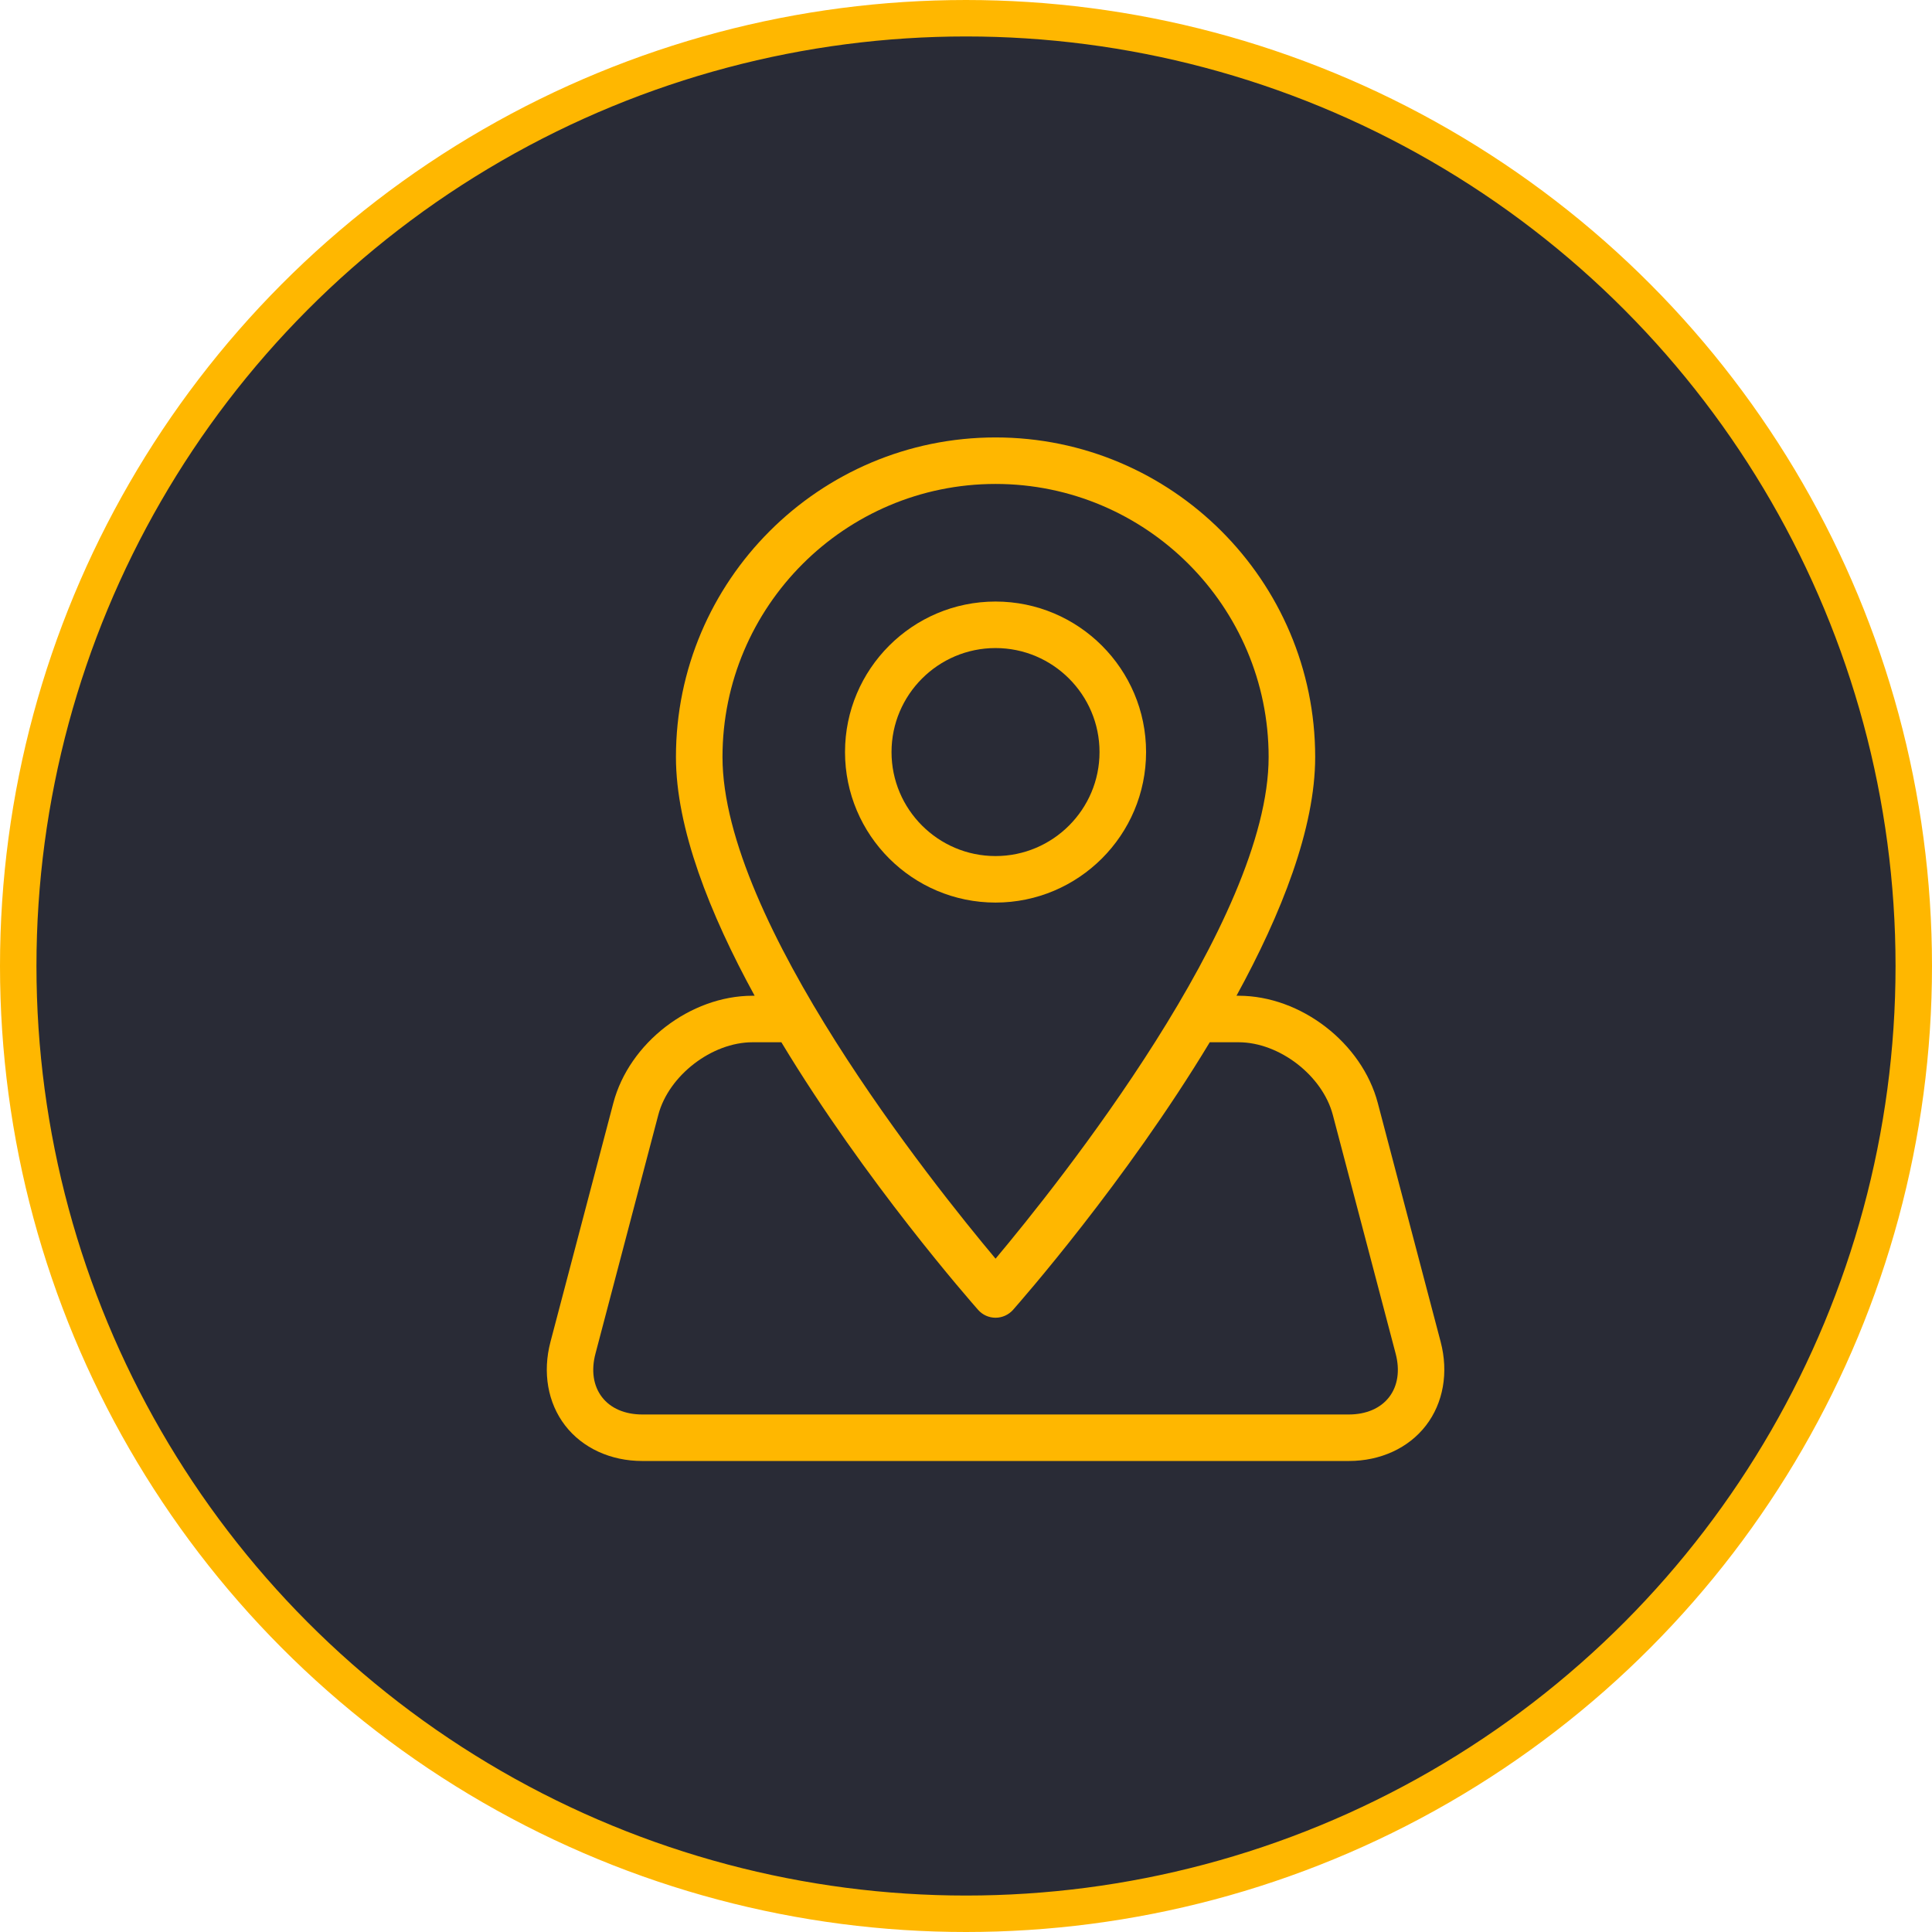 <svg width="53" height="53" viewBox="0 0 53 53" fill="none" xmlns="http://www.w3.org/2000/svg">
<circle cx="26.5" cy="26.5" r="26" fill="#292B36" stroke="#FFB700"/>
<path d="M39.521 36.81L37.797 30.26C37.363 28.61 35.685 27.316 33.978 27.316H33.92C35.153 25.065 36.079 22.723 36.079 20.767C36.079 15.933 32.146 12 27.311 12C22.476 12 18.543 15.933 18.543 20.767C18.543 22.722 19.469 25.064 20.702 27.316H20.644C18.936 27.316 17.259 28.61 16.825 30.26L15.101 36.81C14.88 37.65 15.026 38.486 15.503 39.105C15.98 39.724 16.752 40.079 17.62 40.079H37.001C37.87 40.079 38.642 39.724 39.118 39.105C39.595 38.486 39.742 37.65 39.521 36.81L39.521 36.81ZM27.311 13.276C31.442 13.276 34.802 16.637 34.802 20.767C34.802 25.259 29.031 32.477 27.311 34.529C25.59 32.478 19.82 25.262 19.82 20.767C19.82 16.637 23.18 13.276 27.311 13.276ZM38.108 38.326C37.871 38.634 37.478 38.803 37.001 38.803H17.62C17.143 38.803 16.75 38.634 16.514 38.326C16.277 38.019 16.213 37.596 16.335 37.135L18.059 30.584C18.343 29.505 19.526 28.592 20.644 28.592H21.435C23.746 32.423 26.633 35.706 26.833 35.934C26.954 36.071 27.128 36.149 27.311 36.149C27.493 36.149 27.668 36.07 27.789 35.934C27.989 35.707 30.876 32.423 33.187 28.592H33.978C35.095 28.592 36.279 29.505 36.563 30.585L38.287 37.136C38.408 37.596 38.345 38.019 38.108 38.326L38.108 38.326Z" fill="#FFB700"/>
<path d="M31.44 20.631C31.44 18.354 29.588 16.502 27.31 16.502C25.033 16.502 23.181 18.354 23.181 20.631C23.181 22.908 25.033 24.76 27.31 24.76C29.588 24.76 31.44 22.908 31.44 20.631ZM24.457 20.631C24.457 19.058 25.737 17.778 27.31 17.778C28.883 17.778 30.163 19.058 30.163 20.631C30.163 22.204 28.883 23.484 27.31 23.484C25.737 23.484 24.457 22.204 24.457 20.631Z" fill="#FFB700"/>
</svg>
